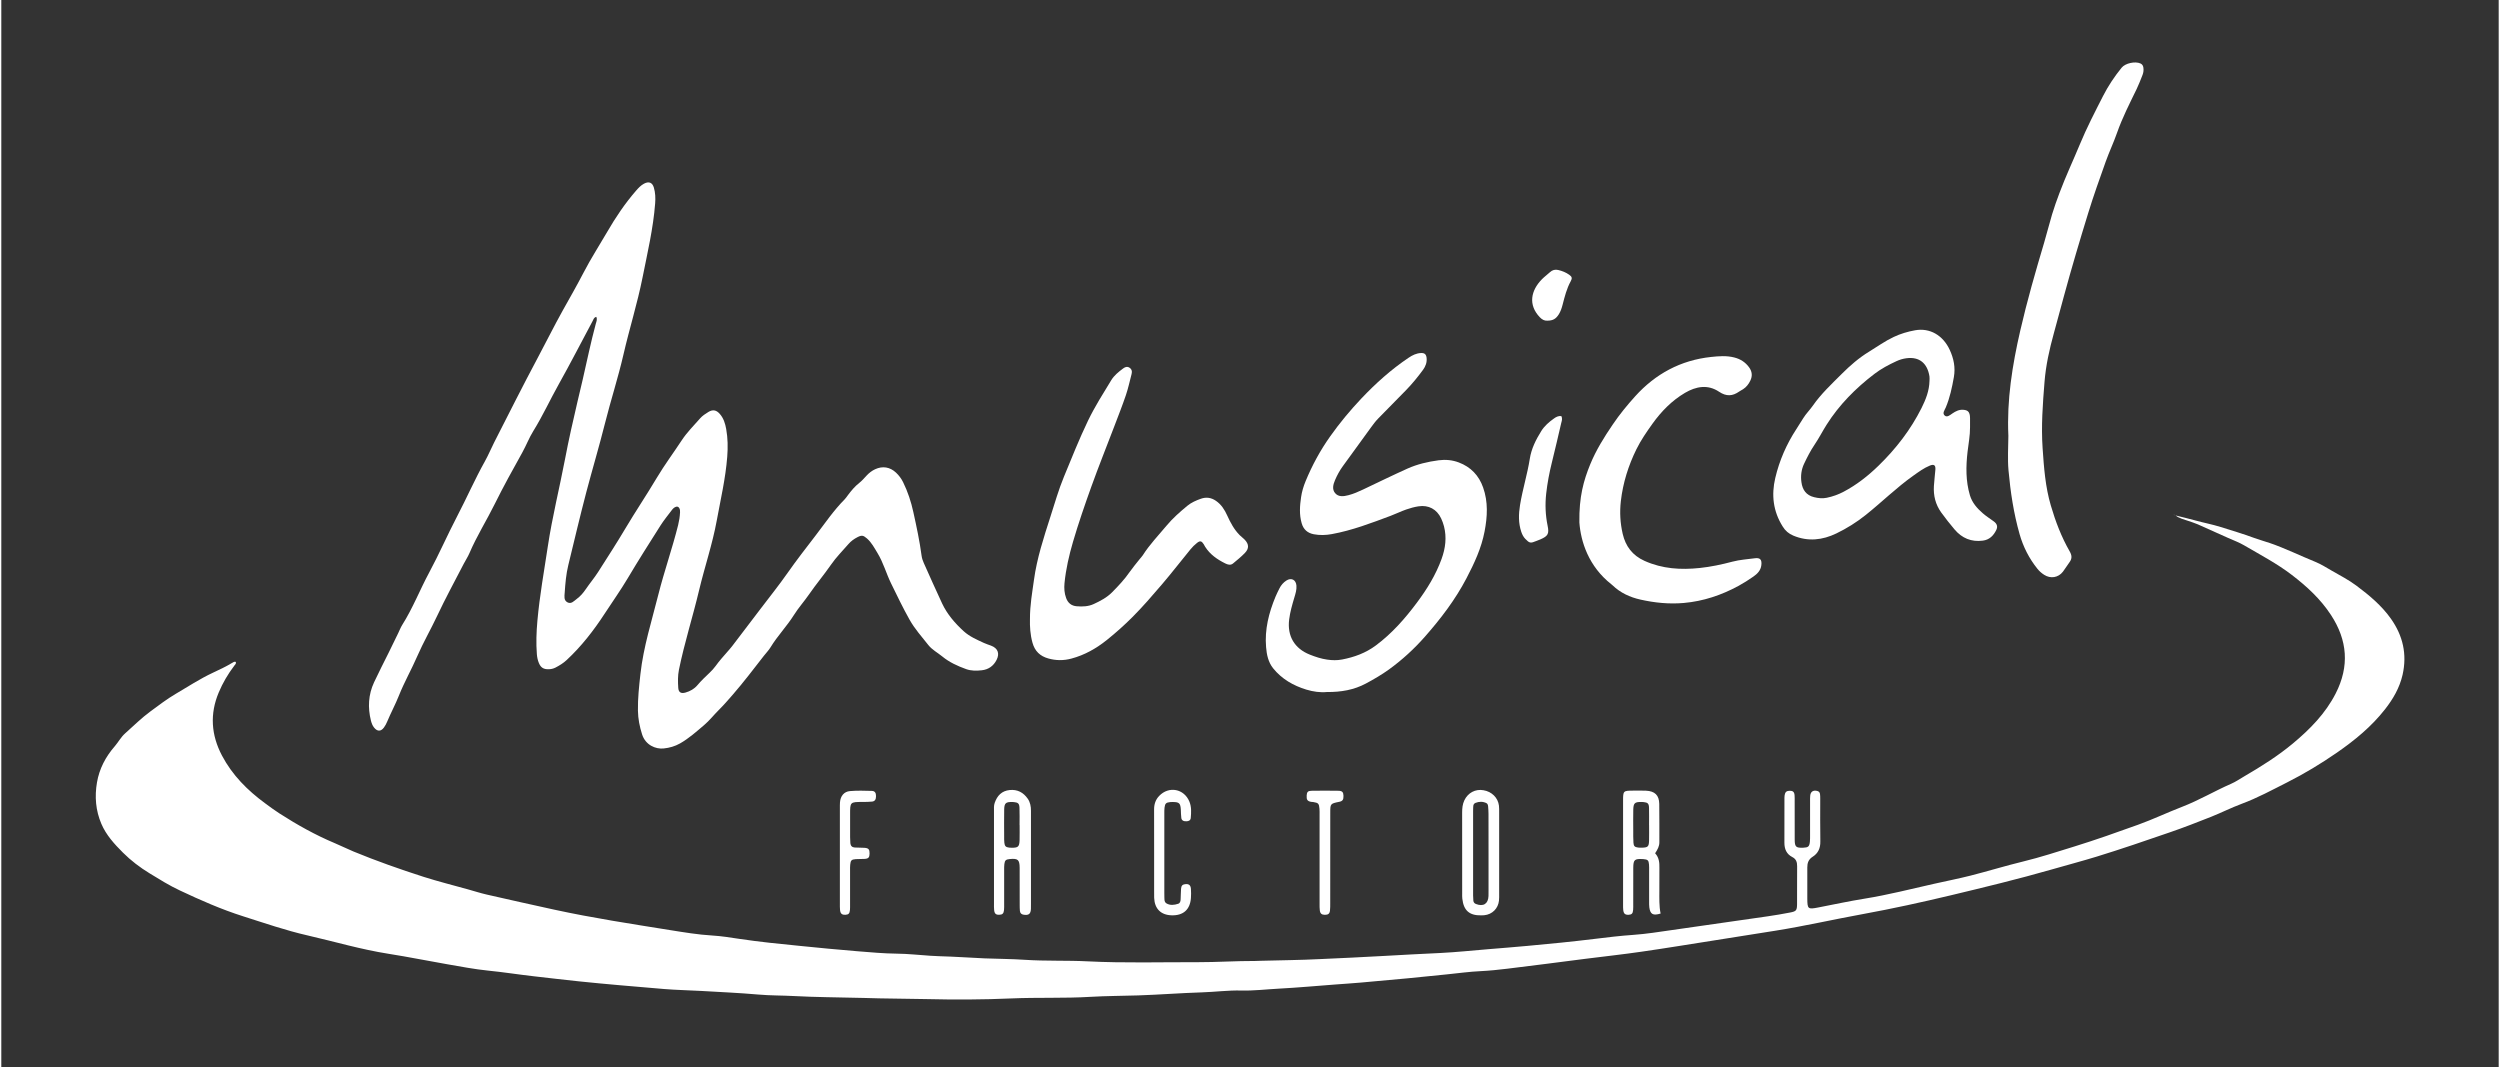 <?xml version="1.0" encoding="utf-8"?>
<svg xmlns="http://www.w3.org/2000/svg" xmlns:xlink="http://www.w3.org/1999/xlink" version="1.1" id="Ebene_1" x="0px" y="0px" viewBox="0 0 720 307.64" style="enable-background:new 0 0 720 307.64;" xml:space="preserve" width="164" height="70">
<rect x="0" y="0" width="720" height="307.64" fill="#333333" stroke="none"/>
<style type="text/css">
	.st0{fill:#FFFFFF;}
</style>
<g>
	<path class="st0" d="M516.64,154.42c4.24,1.78,8.41,1.3,12.41-0.63c3-1.45,5.83-3.22,8.45-5.31c4.64-3.7,8.86-7.89,13.72-11.33   c1.54-1.09,3.05-2.22,4.81-2.93c1.16-0.47,1.66-0.09,1.57,1.15c-0.12,1.59-0.34,3.17-0.43,4.76c-0.16,2.76,0.45,5.29,2.09,7.59   c1.23,1.71,2.54,3.35,3.89,4.95c2.11,2.49,4.82,3.63,8.12,3.2c1.92-0.25,3.11-1.46,3.9-3.11c0.47-0.99,0.17-1.78-0.74-2.44   c-1.05-0.77-2.16-1.47-3.14-2.32c-1.65-1.43-3.1-3.05-3.74-5.22c-1.22-4.11-1.16-8.3-0.68-12.5c0.27-2.37,0.74-4.72,0.72-7.13   c0-0.87,0-1.74,0-2.61c0-0.22-0.01-0.44-0.04-0.65c-0.17-1.2-0.64-1.62-1.83-1.74c-1.24-0.12-2.25,0.39-3.23,1.06   c-0.65,0.44-1.46,1.17-2.14,0.65c-0.87-0.67-0.09-1.6,0.23-2.35c1.2-2.83,1.82-5.8,2.35-8.8c0.49-2.75-0.05-5.36-1.19-7.83   c-1.96-4.24-5.75-6.41-9.98-5.66c-2.13,0.38-4.21,1-6.2,1.94c-2.51,1.18-4.73,2.8-7.08,4.23c-2.94,1.79-5.51,4.04-7.9,6.43   c-2.91,2.91-5.94,5.73-8.32,9.15c-0.86,1.24-1.97,2.31-2.77,3.62c-0.64,1.05-1.3,2.09-1.97,3.12c-2.84,4.35-4.89,9.04-6.08,14.09   c-1.16,4.92-0.61,9.62,2.13,13.98C514.33,153.03,515.32,153.87,516.64,154.42z M519.74,133.71c0.9-1.89,1.84-3.76,3.03-5.51   c1.25-1.85,2.27-3.86,3.47-5.76c3.64-5.75,8.37-10.51,13.75-14.62c1.96-1.5,4.14-2.66,6.38-3.69c0.92-0.43,1.9-0.72,2.91-0.85   c3.7-0.47,6,1.43,6.61,5.23c0.07,0.42,0.01,0.87,0.01,1.3c-0.06,2.82-1.06,5.36-2.3,7.84c-3.15,6.27-7.37,11.73-12.39,16.61   c-3.03,2.95-6.31,5.52-10.05,7.5c-1.55,0.82-3.17,1.4-4.88,1.75c-1.24,0.26-2.43,0.12-3.64-0.17c-2.3-0.55-3.37-2.13-3.66-4.32   C518.72,137.19,518.95,135.38,519.74,133.71z"/>
	<path class="st0" d="M301.83,189.83c2.22,0.63,4.44,0.64,6.65,0.05c3.85-1.02,7.22-2.94,10.31-5.42c2.54-2.04,4.96-4.2,7.27-6.51   c3.03-3.03,5.81-6.26,8.58-9.5c2.82-3.3,5.47-6.75,8.23-10.11c0.55-0.67,1.18-1.28,1.86-1.82c0.87-0.69,1.32-0.57,1.91,0.36   c0.16,0.24,0.27,0.51,0.43,0.76c1.41,2.22,3.48,3.65,5.78,4.79c0.72,0.36,1.54,0.62,2.26,0.02c1.17-0.97,2.36-1.93,3.41-3.02   c1.25-1.3,1.19-2.53-0.04-3.83c-0.45-0.47-0.99-0.85-1.45-1.31c-1.61-1.62-2.66-3.6-3.59-5.65c-0.75-1.67-1.71-3.19-3.26-4.25   c-1.35-0.93-2.79-1.15-4.34-0.6c-1.37,0.49-2.74,1.08-3.85,1.99c-2.18,1.79-4.31,3.67-6.11,5.84c-2.31,2.78-4.84,5.39-6.79,8.47   c-0.27,0.42-0.65,0.78-0.96,1.18c-0.94,1.2-1.93,2.36-2.8,3.6c-1.49,2.16-3.27,4.05-5.1,5.9c-1.51,1.52-3.36,2.48-5.27,3.37   c-1.57,0.73-3.23,0.78-4.9,0.65c-1.53-0.11-2.55-0.94-3.07-2.37c-0.51-1.39-0.61-2.82-0.47-4.29c0.4-4.05,1.31-8.02,2.45-11.91   c1.57-5.35,3.39-10.63,5.27-15.87c2.08-5.79,4.38-11.51,6.57-17.26c1.16-3.05,2.36-6.08,3.41-9.17c0.67-1.98,1.11-4.05,1.64-6.08   c0.21-0.78,0.04-1.46-0.68-1.88c-0.67-0.39-1.29-0.09-1.81,0.31c-1.28,0.96-2.54,1.97-3.38,3.35c-2.33,3.83-4.73,7.6-6.69,11.66   c-2.55,5.3-4.7,10.74-6.94,16.16c-1.55,3.76-2.66,7.66-3.9,11.52c-1.92,6-3.9,11.98-4.75,18.27c-0.49,3.59-1.16,7.15-1.15,11.3   c-0.05,1.96,0.06,4.41,0.74,6.81C297.97,187.72,299.46,189.16,301.83,189.83z"/>
	<path class="st0" d="M380.06,247.5c0,4.34,0,8.68,0,13.03c0,0.65-0.01,1.31,0.07,1.95c0.11,0.91,0.54,1.25,1.45,1.26   c0.93,0.01,1.38-0.31,1.48-1.21c0.08-0.72,0.07-1.44,0.07-2.17c0-8.68,0-17.37,0.01-26.05c0-2.62,0.03-2.62,2.61-3.15   c0.95-0.2,1.23-0.61,1.2-1.72c-0.03-1.04-0.34-1.44-1.45-1.46c-2.6-0.05-5.21-0.04-7.81,0c-1.01,0.02-1.29,0.38-1.35,1.33   c-0.08,1.25,0.2,1.66,1.27,1.86c0.21,0.04,0.43,0.03,0.65,0.06c1.45,0.23,1.65,0.45,1.77,1.95c0.05,0.58,0.03,1.16,0.03,1.74   C380.06,239.1,380.06,243.3,380.06,247.5z"/>
	<path class="st0" d="M421.81,230.71c-0.55,1.15-0.65,2.35-0.65,3.6c0.01,7.76,0.01,15.51,0.01,23.27c0,0.51-0.02,1.02,0.04,1.52   c0.38,3.41,2.05,4.87,5.47,4.8c0.29-0.01,0.58-0.01,0.87-0.04c2.28-0.23,4-1.93,4.23-4.22c0.07-0.65,0.05-1.3,0.05-1.95   c0-3.84,0-7.68,0-11.52c0-3.99,0-7.97,0-11.96c0-0.65,0.02-1.31-0.06-1.95c-0.28-2.27-2.06-4.03-4.44-4.43   C425,227.4,422.84,228.56,421.81,230.71z M428.65,232.49c0.06,0.72,0.11,1.44,0.11,2.16c0.01,3.84,0.01,7.67,0.01,11.51   c0,3.55,0,7.1,0,10.64c0,0.51,0.01,1.01-0.01,1.52c-0.08,2.26-1.49,3.14-3.63,2.3c-0.45-0.18-0.7-0.51-0.74-0.97   c-0.05-0.5-0.07-1.01-0.07-1.52c0-8.11,0-16.22,0-24.33c0-0.14-0.01-0.29,0.01-0.43c0.06-0.7-0.15-1.56,0.69-1.9   c1.03-0.41,2.13-0.43,3.15,0.08C428.51,231.73,428.62,232.13,428.65,232.49z"/>
	<path class="st0" d="M439.38,155.37c1.22,1.25,1.48,1.3,3.19,0.59c0.4-0.17,0.81-0.3,1.21-0.48c2.12-0.93,2.5-1.6,2.03-3.87   c-0.64-3.08-0.76-6.18-0.42-9.28c0.33-3.02,0.9-6,1.63-8.95c0.94-3.79,1.82-7.59,2.7-11.39c0.14-0.61,0.45-1.24,0.02-2.05   c-0.86-0.07-1.51,0.28-2.09,0.7c-1.43,1-2.77,2.17-3.68,3.64c-1.53,2.46-2.85,5.07-3.3,7.97c-0.71,4.5-2.09,8.86-2.82,13.36   c-0.42,2.61-0.49,5.18,0.36,7.72C438.47,154.08,438.81,154.79,439.38,155.37z"/>
	<path class="st0" d="M475.13,261.62c0.27,1.98,1.06,2.42,3.25,1.76c-0.46-2.19-0.36-4.43-0.36-6.67c0-2.17-0.02-4.35,0.01-6.52   c0.02-1.47-0.06-2.9-1.23-4.19c0.7-1.09,1.23-2.01,1.22-3.17c-0.03-3.7,0.04-7.39-0.03-11.09c-0.05-2.49-1.28-3.66-3.81-3.78   c-1.23-0.06-2.46-0.02-3.69-0.02c-2.88,0.01-2.93,0.05-2.93,2.91c-0.01,10,0,20,0,30c0,0.51-0.01,1.02,0.05,1.52   c0.12,1.05,0.55,1.41,1.56,1.36c0.88-0.04,1.21-0.37,1.29-1.39c0.05-0.58,0.03-1.16,0.03-1.74c0-3.48-0.02-6.96,0.01-10.43   c0.02-2.31,0.38-2.62,2.69-2.5c0.07,0,0.15,0,0.22,0.01c1.26,0.11,1.53,0.34,1.63,1.56c0.05,0.58,0.03,1.16,0.03,1.74   c0,2.97,0,5.94,0,8.91C475.07,260.46,475.05,261.05,475.13,261.62z M475.05,242.4c-0.05,1.7-0.35,1.95-2.09,1.99   c-0.36,0.01-0.72,0.01-1.08-0.04c-0.95-0.12-1.27-0.4-1.33-1.39c-0.08-1.22-0.06-2.45-0.06-3.68c-0.01-1.95-0.03-3.9,0.01-5.85   c0.04-1.89,0.43-2.24,2.33-2.22c0.22,0,0.43,0,0.65,0.03c1.19,0.13,1.52,0.42,1.56,1.63c0.05,1.66,0.01,3.32,0.01,4.98   c0,0,0.01,0,0.01,0C475.06,239.37,475.09,240.89,475.05,242.4z"/>
	<path class="st0" d="M464.19,168.46c0.11,0.09,0.23,0.18,0.33,0.28c2.26,2.18,5.04,3.45,8.03,4.12c4.1,0.92,8.25,1.35,12.49,0.98   c5.67-0.5,10.89-2.26,15.84-4.95c1.46-0.8,2.87-1.7,4.23-2.65c1.14-0.79,2.13-1.77,2.31-3.27c0.2-1.6-0.32-2.24-1.9-2.02   c-2.15,0.29-4.32,0.42-6.44,0.98c-3.08,0.82-6.21,1.48-9.38,1.82c-5.47,0.58-10.8,0.27-15.96-2.05c-3.51-1.58-5.46-4.23-6.29-7.78   c-0.72-3.11-0.9-6.26-0.53-9.48c0.61-5.26,2.17-10.21,4.48-14.91c1.27-2.58,2.94-5,4.62-7.35c2.55-3.56,5.59-6.68,9.39-8.92   c3.19-1.87,6.58-2.5,9.84-0.31c2.08,1.39,3.87,1.29,5.79-0.07c0.35-0.25,0.76-0.43,1.12-0.67c0.94-0.61,1.6-1.46,2.08-2.46   c0.66-1.36,0.54-2.64-0.37-3.88c-1.08-1.47-2.48-2.36-4.25-2.81c-2.23-0.57-4.44-0.39-6.69-0.15c-8.77,0.94-16.03,4.87-21.87,11.33   c-2.31,2.56-4.52,5.25-6.48,8.15c-2.5,3.67-4.81,7.38-6.5,11.5c-1.88,4.61-3.23,9.3-3.12,16.71   C455.36,156.2,457.63,163.3,464.19,168.46z"/>
	<path class="st0" d="M445.71,92.45c1.63-0.01,2.48-0.51,3.31-1.82c0.55-0.87,0.86-1.83,1.11-2.81c0.6-2.31,1.17-4.63,2.34-6.75   c0.49-0.88,0.34-1.31-0.43-1.85c-0.95-0.68-2.03-1.11-3.17-1.38c-0.9-0.21-1.7-0.02-2.4,0.64c-0.74,0.69-1.57,1.28-2.28,2   c-3.25,3.3-4.03,7.41-0.66,10.96C444.19,92.13,444.88,92.51,445.71,92.45z"/>
	<path class="st0" d="M366.67,192.67c2.48,3.09,5.83,5,9.55,6.14c1.98,0.61,4.11,0.89,5.93,0.7c4.14,0.04,7.83-0.62,11.23-2.43   c2.3-1.23,4.57-2.55,6.68-4.07c3.82-2.77,7.3-5.96,10.42-9.51c4.55-5.18,8.71-10.62,11.93-16.78c2.26-4.33,4.3-8.68,5.22-13.51   c0.82-4.27,1.05-8.5-0.42-12.66c-1.22-3.47-3.56-5.93-7.03-7.23c-1.86-0.7-3.82-0.88-5.79-0.62c-3.1,0.41-6.15,1.12-9,2.4   c-4.29,1.93-8.52,4-12.77,6.02c-1.38,0.65-2.77,1.27-4.25,1.65c-1.36,0.35-2.86,0.58-3.85-0.62c-0.91-1.1-0.54-2.48-0.01-3.72   c0.6-1.4,1.32-2.74,2.22-3.98c2.72-3.76,5.44-7.51,8.17-11.25c0.64-0.88,1.3-1.76,2.05-2.53c2.67-2.76,5.39-5.47,8.07-8.22   c1.77-1.82,3.37-3.79,4.87-5.83c0.74-1.01,1.17-2.17,1.02-3.47c-0.12-0.99-0.57-1.41-1.59-1.37c-1.35,0.05-2.5,0.63-3.6,1.37   c-5.02,3.37-9.49,7.39-13.63,11.76c-3.23,3.42-6.24,7.04-8.97,10.9c-2.87,4.04-5.2,8.35-7.09,12.92c-0.61,1.48-1.07,3.01-1.3,4.59   c-0.37,2.52-0.56,5.04,0.17,7.54c0.51,1.78,1.67,2.82,3.49,3.17c1.74,0.33,3.48,0.27,5.19-0.04c5.87-1.07,11.42-3.2,16.98-5.28   c1.49-0.56,2.93-1.27,4.43-1.8c1.16-0.41,2.36-0.74,3.57-0.93c2.93-0.46,5.32,0.85,6.56,3.51c0.33,0.72,0.61,1.48,0.81,2.25   c0.82,3.2,0.42,6.33-0.69,9.39c-1.66,4.6-4.2,8.71-7.12,12.62c-3.44,4.61-7.19,8.88-11.84,12.34c-2.93,2.18-6.2,3.37-9.73,4.05   c-1.45,0.28-2.86,0.24-4.31,0.03c-1.75-0.25-3.38-0.8-5-1.44c-4.42-1.76-6.54-5.35-5.95-10.13c0.27-2.17,0.88-4.25,1.5-6.34   c0.33-1.11,0.69-2.22,0.6-3.41c-0.13-1.7-1.48-2.4-2.91-1.47c-0.86,0.56-1.53,1.33-1.99,2.26c-0.38,0.78-0.79,1.55-1.12,2.36   c-1.94,4.67-3.17,9.49-2.73,14.6C364.81,188.75,365.27,190.93,366.67,192.67z"/>
	<path class="st0" d="M335.36,232.83c0.14-1.19,0.46-1.47,1.66-1.59c0.22-0.02,0.43-0.02,0.65-0.02c1.92,0,2.28,0.33,2.39,2.23   c0.05,0.79,0.02,1.6,0.14,2.38c0.11,0.71,0.63,0.98,1.48,0.95c0.65-0.02,1.18-0.26,1.24-0.95c0.14-1.59,0.24-3.18-0.39-4.72   c-1.54-3.73-5.91-4.56-8.71-1.65c-1.07,1.11-1.48,2.43-1.47,3.96c0.03,4.2,0.01,8.41,0.01,12.61c0,0,0,0,0,0c0,3.7,0,7.39,0,11.09   c0,0.58-0.01,1.16,0.01,1.74c0.13,3.15,1.94,4.95,5.06,5.03c3.34,0.09,5.3-1.65,5.54-4.99c0.06-0.86,0.06-1.74,0-2.61   c-0.07-1.12-0.63-1.53-1.73-1.37c-0.73,0.1-1.05,0.44-1.12,1.35c-0.08,1.01-0.06,2.03-0.12,3.04c-0.03,0.51-0.14,1.06-0.7,1.25   c-1.13,0.38-2.33,0.51-3.37-0.1c-0.77-0.45-0.57-1.41-0.62-2.2c-0.02-0.29-0.01-0.58-0.01-0.87c0-7.61,0-15.22,0-22.84   C335.3,233.99,335.29,233.4,335.36,232.83z"/>
	<path class="st0" d="M626.68,148.54c0.03,0.02,0.05,0.03,0.08,0.04c0.02,0,0.03,0.01,0.05,0.01c-0.01-0.01-0.03-0.02-0.04-0.03   C626.74,148.56,626.71,148.55,626.68,148.54z"/>
	<path class="st0" d="M248.25,231.2c0.94-0.01,1.89,0.01,2.82-0.1c0.8-0.1,1.12-0.64,1.11-1.59c0-0.93-0.34-1.47-1.2-1.49   c-2.1-0.06-4.21-0.13-6.29,0.05c-1.76,0.15-2.76,1.45-2.9,3.25c-0.04,0.58-0.03,1.16-0.03,1.74c0,4.49,0,8.98,0,13.47   c0,4.63,0,9.27,0,13.9c0,0.65-0.02,1.31,0.05,1.95c0.11,1.04,0.55,1.4,1.57,1.35c0.88-0.04,1.2-0.37,1.29-1.39   c0.04-0.5,0.03-1.01,0.03-1.52c0-3.26,0-6.52,0-9.78c0-0.58-0.02-1.16,0.04-1.74c0.11-1.25,0.37-1.52,1.59-1.61   c0.87-0.06,1.74-0.01,2.6-0.07c1.08-0.08,1.37-0.43,1.39-1.52c0.02-1.21-0.28-1.59-1.46-1.67c-0.94-0.06-1.88-0.04-2.82-0.09   c-0.76-0.04-1.19-0.49-1.26-1.24c-0.05-0.58-0.07-1.16-0.07-1.73c-0.01-2.17-0.01-4.34,0-6.52   C244.7,231.21,244.7,231.22,248.25,231.2z"/>
	<path class="st0" d="M688.96,178.42c-2.7-3.83-6.27-6.8-9.99-9.58c-2.21-1.65-4.67-2.92-7.06-4.29c-1.57-0.9-3.11-1.89-4.78-2.57   c-4.36-1.77-8.6-3.86-13.05-5.4c-1.51-0.52-3.05-0.93-4.54-1.48c-3.2-1.18-6.46-2.15-9.71-3.17c-2.43-0.76-4.92-1.22-7.36-1.9   c-1.87-0.52-3.76-0.96-5.64-1.43c1.09,0.87,2.45,1.15,3.72,1.6c0.89,0.31,1.79,0.58,2.65,0.95c2.92,1.28,5.82,2.6,8.73,3.91   c1.58,0.71,3.24,1.31,4.73,2.19c4.62,2.71,9.36,5.18,13.66,8.47c4.36,3.33,8.3,6.96,11.32,11.57c4.78,7.3,5.37,14.78,1.37,22.63   c-2.97,5.82-7.43,10.33-12.35,14.43c-4.35,3.63-9.14,6.63-14.03,9.48c-1.25,0.73-2.46,1.57-3.78,2.14   c-4.78,2.09-9.27,4.77-14.16,6.65c-4.25,1.64-8.37,3.61-12.68,5.16c-6.07,2.19-12.14,4.34-18.3,6.25   c-4.91,1.52-9.8,3.12-14.81,4.34c-5.07,1.23-10.06,2.77-15.12,4.06c-3.51,0.89-7.07,1.58-10.6,2.38   c-6.64,1.49-13.24,3.19-19.97,4.27c-4.51,0.72-8.97,1.7-13.46,2.56c-2.9,0.56-3.06,0.43-3.08-2.6c-0.01-2.97,0.02-5.95,0-8.92   c-0.01-1.31,0.33-2.35,1.54-3.11c1.59-1,2.26-2.5,2.22-4.43c-0.08-4.13-0.02-8.27-0.03-12.4c0-0.43-0.01-0.87-0.07-1.3   c-0.07-0.48-0.38-0.76-0.85-0.86c-1.13-0.26-1.85,0.22-1.97,1.36c-0.06,0.57-0.04,1.16-0.04,1.74c0,3.19,0,6.38,0,9.57   c0,0.65,0.01,1.31-0.05,1.96c-0.15,1.43-0.47,1.69-1.95,1.75c-2.05,0.08-2.42-0.24-2.43-2.32c-0.03-3.7-0.01-7.4-0.01-11.09   c0-0.58,0.02-1.16-0.03-1.74c-0.08-0.94-0.48-1.28-1.4-1.27c-0.9,0.01-1.32,0.36-1.46,1.26c-0.05,0.36-0.06,0.72-0.06,1.08   c0,4.21,0.02,8.41-0.01,12.62c-0.01,1.83,0.6,3.29,2.26,4.14c1.15,0.59,1.42,1.49,1.41,2.68c-0.04,3.62,0.01,7.25-0.02,10.88   c-0.02,1.85-0.22,2.1-2.05,2.45c-2.13,0.41-4.28,0.78-6.43,1.09c-9.18,1.33-18.36,2.65-27.54,3.95c-3.73,0.53-7.46,1.14-11.21,1.4   c-3.76,0.26-7.5,0.71-11.24,1.17c-6.4,0.79-12.82,1.41-19.24,2c-3.75,0.35-7.51,0.64-11.26,0.95c-4.62,0.38-9.23,0.87-13.86,1.1   c-5.42,0.27-10.85,0.52-16.27,0.85c-6.14,0.37-12.29,0.61-18.44,0.91c-5.71,0.29-11.44,0.33-17.16,0.49   c-0.51,0.01-1.01,0.05-1.52,0.05c-5.51-0.02-11.01,0.36-16.51,0.35c-10.58-0.03-21.16,0.29-31.74-0.24   c-6.07-0.31-12.16-0.04-18.25-0.45c-3.82-0.26-7.67-0.25-11.5-0.41c-4.34-0.19-8.68-0.51-13.02-0.62c-0.87-0.02-1.74-0.07-2.6-0.13   c-3.25-0.21-6.5-0.58-9.75-0.61c-3.78-0.04-7.53-0.39-11.28-0.69c-5.56-0.44-11.11-1-16.66-1.55c-5.77-0.57-11.54-1.14-17.27-2   c-2.65-0.4-5.31-0.83-7.98-0.99c-4.06-0.24-8.07-0.91-12.07-1.55c-11.16-1.79-22.34-3.49-33.39-5.89   c-6.51-1.42-13.02-2.88-19.51-4.36c-1.83-0.42-3.63-1-5.45-1.51c-4.26-1.19-8.55-2.26-12.76-3.6c-6.83-2.19-13.6-4.58-20.23-7.31   c-1.81-0.75-3.56-1.64-5.36-2.39c-5.63-2.36-10.93-5.33-16.05-8.63c-1.4-0.9-2.74-1.9-4.08-2.89c-5.08-3.73-9.44-8.09-12.42-13.74   c-3.14-5.96-3.54-12.03-0.93-18.22c1.15-2.74,2.66-5.31,4.47-7.69c0.24-0.32,0.65-0.61,0.41-1.12c-0.4-0.11-0.7,0.11-1,0.29   c-1.8,1.09-3.71,1.98-5.61,2.87c-3.75,1.75-7.2,4.04-10.76,6.12c-2.49,1.46-4.8,3.25-7.14,4.96c-2.64,1.93-4.95,4.23-7.38,6.4   c-1.2,1.07-1.95,2.52-2.99,3.72c-2.62,3.02-4.43,6.44-5.11,10.4c-0.7,4.09-0.38,8.11,1.26,11.94c1.38,3.25,3.78,5.86,6.22,8.3   c2.29,2.29,4.92,4.29,7.71,5.99c2.84,1.74,5.69,3.51,8.7,4.92c5.96,2.81,11.99,5.47,18.3,7.47c6.15,1.95,12.23,4.06,18.54,5.5   c7.77,1.78,15.41,4.05,23.31,5.29c5.65,0.88,11.27,2.04,16.91,3.01c3.93,0.68,7.85,1.44,11.81,1.84c4.4,0.44,8.76,1.13,13.15,1.63   c4.39,0.5,8.78,1.02,13.17,1.48c3.82,0.4,7.64,0.75,11.47,1.09c4.33,0.39,8.66,0.75,12.99,1.11c3.54,0.29,7.09,0.35,10.63,0.55   c5.49,0.32,10.99,0.56,16.48,1.04c3.46,0.31,6.94,0.25,10.42,0.44c6.15,0.33,12.31,0.35,18.46,0.51c0.51,0.01,1.01,0.02,1.52,0.03   c6.01,0.21,12.02,0.19,18.03,0.33c8.18,0.2,16.37,0.17,24.56-0.19c7.59-0.33,15.21,0,22.81-0.46c4.55-0.27,9.12-0.26,13.68-0.41   c6.16-0.2,12.29-0.69,18.45-0.88c3.77-0.12,7.51-0.62,11.29-0.53c3.63,0.1,7.24-0.35,10.85-0.54c5.5-0.29,10.98-0.8,16.47-1.21   c2.38-0.18,4.77-0.33,7.15-0.54c4.55-0.4,9.09-0.81,13.63-1.24c3.75-0.36,7.49-0.75,11.24-1.13c3.24-0.33,6.48-0.78,9.73-0.93   c2.54-0.12,5.06-0.39,7.57-0.69c7.56-0.9,15.1-1.91,22.65-2.87c5.39-0.68,10.79-1.27,16.16-2.05c7.03-1.01,14.03-2.17,21.05-3.27   c5.87-0.92,11.74-1.86,17.6-2.79c8.45-1.35,16.78-3.26,25.19-4.79c8.48-1.55,16.91-3.4,25.29-5.4c9.72-2.33,19.45-4.68,29.06-7.44   c4.32-1.24,8.66-2.39,12.95-3.7c7.13-2.19,14.19-4.62,21.24-7.05c3.97-1.37,7.89-2.89,11.79-4.44c2.96-1.18,5.82-2.63,8.8-3.74   c4.57-1.69,8.84-4.02,13.16-6.2c4.97-2.51,9.76-5.4,14.35-8.58c5.15-3.57,9.94-7.5,13.83-12.46c2.35-3,4.21-6.19,5.08-9.97   C693.63,188.59,692.38,183.28,688.96,178.42z"/>
	<path class="st0" d="M626.29,148.43c0.13,0.04,0.26,0.08,0.39,0.12c-0.08-0.05-0.16-0.09-0.25-0.13   C626.39,148.4,626.34,148.42,626.29,148.43z"/>
	<path class="st0" d="M578.68,135.62c0.56,6.21,1.49,12.38,3.2,18.39c1.04,3.64,2.74,7,5.14,9.98c0.55,0.69,1.21,1.26,1.94,1.73   c1.85,1.19,4.07,0.83,5.41-0.9c0.66-0.86,1.21-1.81,1.86-2.68c0.8-1.06,0.77-1.98,0.09-3.17c-2.39-4.16-4.09-8.62-5.44-13.23   c-1.59-5.4-1.99-10.96-2.37-16.52c-0.44-6.38,0.04-12.75,0.55-19.1c0.38-4.77,1.42-9.45,2.7-14.07c0.98-3.56,1.93-7.13,2.9-10.69   c2.18-8.04,4.56-16.02,7.01-23.98c1.53-4.98,3.29-9.89,5.04-14.8c1-2.8,2.28-5.49,3.26-8.29c1.54-4.39,3.66-8.51,5.68-12.68   c0.63-1.3,1.13-2.66,1.67-4.01c0.27-0.68,0.35-1.4,0.24-2.14c-0.08-0.54-0.35-0.95-0.85-1.17c-1.53-0.68-4.36-0.08-5.42,1.23   c-2.06,2.54-3.88,5.26-5.36,8.17c-2.33,4.58-4.7,9.13-6.67,13.9c-1.94,4.68-4.1,9.27-5.88,14.02c-0.76,2.04-1.5,4.07-2.13,6.16   c-0.81,2.71-1.49,5.45-2.29,8.16c-2.5,8.4-4.93,16.82-6.89,25.37c-2.3,9.99-3.91,20.05-3.43,30.34   C578.62,128.96,578.38,132.31,578.68,135.62z"/>
	<path class="st0" d="M107.45,209.74c0.94,1.18,1.96,1.21,2.85,0.02c0.39-0.51,0.69-1.11,0.94-1.7c1.06-2.54,2.37-4.95,3.39-7.52   c1.55-3.9,3.65-7.56,5.32-11.42c1.7-3.91,3.85-7.62,5.67-11.49c2.4-5.11,5.11-10.07,7.7-15.09c0.53-1.03,1.19-2,1.64-3.06   c2.11-4.94,4.99-9.49,7.36-14.3c2.47-4.99,5.18-9.87,7.89-14.74c1.13-2.03,1.95-4.22,3.17-6.18c2.72-4.38,4.85-9.07,7.37-13.55   c3.36-6,6.5-12.13,9.75-18.2c0.23-0.43,0.33-0.99,1.04-1.16c0.34,0.81,0,1.42-0.16,2.03c-1.43,5.32-2.54,10.71-3.77,16.08   c-0.49,2.12-1,4.23-1.5,6.35c-1.29,5.5-2.54,11.01-3.59,16.56c-1.6,8.39-3.69,16.69-4.96,25.15c-1.08,7.16-2.37,14.3-3.01,21.52   c-0.28,3.18-0.4,6.36-0.15,9.55c0.07,0.88,0.24,1.73,0.57,2.53c0.56,1.37,1.39,1.87,2.88,1.82c0.66-0.02,1.3-0.16,1.89-0.46   c1.16-0.6,2.26-1.27,3.23-2.17c4.28-3.97,7.82-8.54,10.99-13.41c2.21-3.4,4.57-6.7,6.64-10.19c3.03-5.11,6.22-10.12,9.4-15.14   c1.01-1.59,2.2-3.05,3.34-4.55c0.3-0.4,0.68-0.76,1.18-0.92c0.4-0.13,0.71,0.02,0.92,0.36c0.24,0.39,0.26,0.83,0.24,1.26   c-0.06,1.23-0.25,2.44-0.55,3.65c-1.68,6.75-4.01,13.31-5.71,20.06c-1.9,7.58-4.29,15.04-5.16,22.87   c-0.39,3.53-0.78,7.05-0.72,10.61c0.04,2.35,0.49,4.6,1.2,6.82c0.98,3.08,3.92,4.3,6.23,4.05c1.65-0.17,3.25-0.62,4.74-1.47   c2.54-1.45,4.69-3.39,6.9-5.26c1.56-1.32,2.8-2.93,4.23-4.35c1.39-1.38,2.67-2.85,3.95-4.32c3.18-3.66,6.12-7.53,9.1-11.36   c0.62-0.8,1.35-1.53,1.87-2.39c2-3.29,4.7-6.06,6.75-9.32c1.3-2.08,2.97-3.93,4.37-5.96c2.01-2.92,4.31-5.64,6.33-8.56   c1.47-2.13,3.34-4,5.05-5.97c0.72-0.83,1.61-1.46,2.58-1.96c1.22-0.63,1.67-0.54,2.73,0.38c1.34,1.17,2.13,2.72,3.04,4.21   c1.68,2.74,2.5,5.85,3.9,8.72c1.71,3.51,3.41,7.04,5.32,10.45c1.49,2.67,3.54,4.94,5.42,7.33c1.1,1.39,2.68,2.2,4.02,3.3   c2.04,1.68,4.41,2.76,6.88,3.65c1.47,0.53,3.01,0.51,4.52,0.34c1.93-0.21,3.39-1.25,4.27-2.99c0.96-1.9,0.34-3.39-1.62-4.12   c-0.68-0.25-1.37-0.47-2.03-0.77c-2.04-0.94-4.15-1.85-5.81-3.36c-2.52-2.3-4.77-4.89-6.24-8.01c-1.82-3.86-3.53-7.78-5.29-11.68   c-0.3-0.67-0.53-1.35-0.63-2.07c-0.56-4.24-1.46-8.42-2.38-12.6c-0.65-2.98-1.59-5.87-2.95-8.62c-0.52-1.06-1.21-1.97-2.06-2.77   c-1.73-1.62-3.85-1.97-6.01-0.97c-0.93,0.43-1.73,1.05-2.43,1.8c-0.69,0.74-1.36,1.53-2.15,2.15c-1.28,1-2.28,2.22-3.24,3.49   c-0.3,0.4-0.58,0.84-0.93,1.2c-3.17,3.2-5.71,6.93-8.43,10.49c-2.73,3.56-5.49,7.1-8.07,10.78c-2.45,3.5-5.13,6.84-7.71,10.24   c-2.76,3.63-5.52,7.26-8.29,10.89c-0.44,0.57-0.93,1.11-1.41,1.66c-1.14,1.31-2.31,2.6-3.32,4.02c-0.5,0.7-1.11,1.34-1.73,1.94   c-1.21,1.15-2.42,2.29-3.5,3.57c-0.91,1.08-2.1,1.77-3.46,2.15c-1.3,0.37-2.01-0.05-2.09-1.38c-0.11-1.73-0.15-3.47,0.2-5.2   c1.58-7.75,4-15.28,5.82-22.96c1.59-6.69,3.83-13.21,5.07-20c1.12-6.13,2.55-12.19,3.03-18.43c0.21-2.7,0.18-5.36-0.3-8.01   c-0.28-1.58-0.75-3.11-1.84-4.35c-0.99-1.13-2-1.34-3.28-0.57c-0.86,0.52-1.74,1.1-2.4,1.85c-1.81,2.07-3.78,4.01-5.3,6.33   c-2.38,3.63-4.98,7.11-7.21,10.85c-2.92,4.92-6.13,9.67-9.05,14.59c-2.51,4.24-5.2,8.36-7.84,12.52c-1.09,1.71-2.41,3.26-3.55,4.94   c-0.74,1.1-1.58,2.07-2.64,2.85c-0.8,0.58-1.55,1.55-2.67,0.95c-1.09-0.58-0.85-1.78-0.78-2.76c0.18-2.67,0.4-5.35,1.04-7.96   c1.72-7.04,3.37-14.09,5.21-21.1c1.74-6.58,3.69-13.11,5.35-19.72c1.67-6.67,3.81-13.22,5.35-19.93c1.7-7.41,4-14.67,5.49-22.15   c1.41-7.11,3.09-14.16,3.64-21.41c0.12-1.53,0.06-3.05-0.37-4.53c-0.44-1.49-1.46-1.88-2.85-1.13c-0.91,0.49-1.6,1.23-2.27,2   c-3.2,3.68-5.91,7.71-8.34,11.91c-2.25,3.88-4.69,7.64-6.76,11.64c-1.93,3.73-4.02,7.37-6.07,11.04   c-2.47,4.43-4.72,8.98-7.11,13.45c-4.34,8.12-8.45,16.35-12.64,24.55c-0.92,1.81-1.69,3.7-2.68,5.46   c-2.9,5.19-5.28,10.65-8.03,15.91c-2.78,5.33-5.18,10.86-8.03,16.15c-2.68,4.98-4.72,10.28-7.75,15.07   c-0.46,0.73-0.77,1.56-1.15,2.34c-0.92,1.89-1.83,3.78-2.76,5.66c-1.41,2.86-2.89,5.69-4.23,8.58c-1.65,3.55-1.84,7.26-0.9,11.05   C106.75,208.47,106.99,209.16,107.45,209.74z"/>
	<path class="st0" d="M286.19,233.86c-0.01,4.42,0,8.84,0,13.26c0,4.49,0,8.98,0,13.47c0,0.58-0.02,1.16,0.04,1.74   c0.1,1.08,0.5,1.44,1.51,1.4c0.89-0.03,1.24-0.37,1.34-1.35c0.06-0.58,0.04-1.16,0.04-1.74c0-3.26,0-6.52,0-9.78   c0-0.58-0.01-1.16,0.06-1.74c0.13-1.08,0.43-1.34,1.53-1.45c2.37-0.23,2.86,0.17,2.88,2.53c0.03,3.55,0.01,7.1,0.01,10.65   c0,0.58,0.01,1.16,0.06,1.74c0.05,0.67,0.43,1.03,1.1,1.13c1.45,0.21,2.01-0.22,2.08-1.69c0.03-0.51,0.01-1.01,0.01-1.52   c0-5.65,0-11.3,0-16.95c0-3.26-0.02-6.52,0-9.78c0.01-1.27-0.21-2.47-0.93-3.51c-1.25-1.79-2.95-2.72-5.19-2.5   c-2.31,0.23-3.62,1.63-4.34,3.71C286.12,232.26,286.19,233.07,286.19,233.86z M289.13,233.42c0.03-1.88,0.47-2.25,2.37-2.2   c0.14,0,0.29,0,0.43,0.02c1.2,0.12,1.56,0.41,1.61,1.62c0.07,1.66,0.02,3.33,0.02,5c0.01,0,0.01,0,0.02,0   c0,1.45,0.03,2.9-0.01,4.35c-0.06,1.92-0.42,2.23-2.37,2.19c-0.22,0-0.44-0.01-0.65-0.03c-0.94-0.12-1.26-0.41-1.37-1.37   c-0.08-0.64-0.06-1.3-0.06-1.95C289.11,238.49,289.09,235.95,289.13,233.42z"/>
</g>
</svg>
